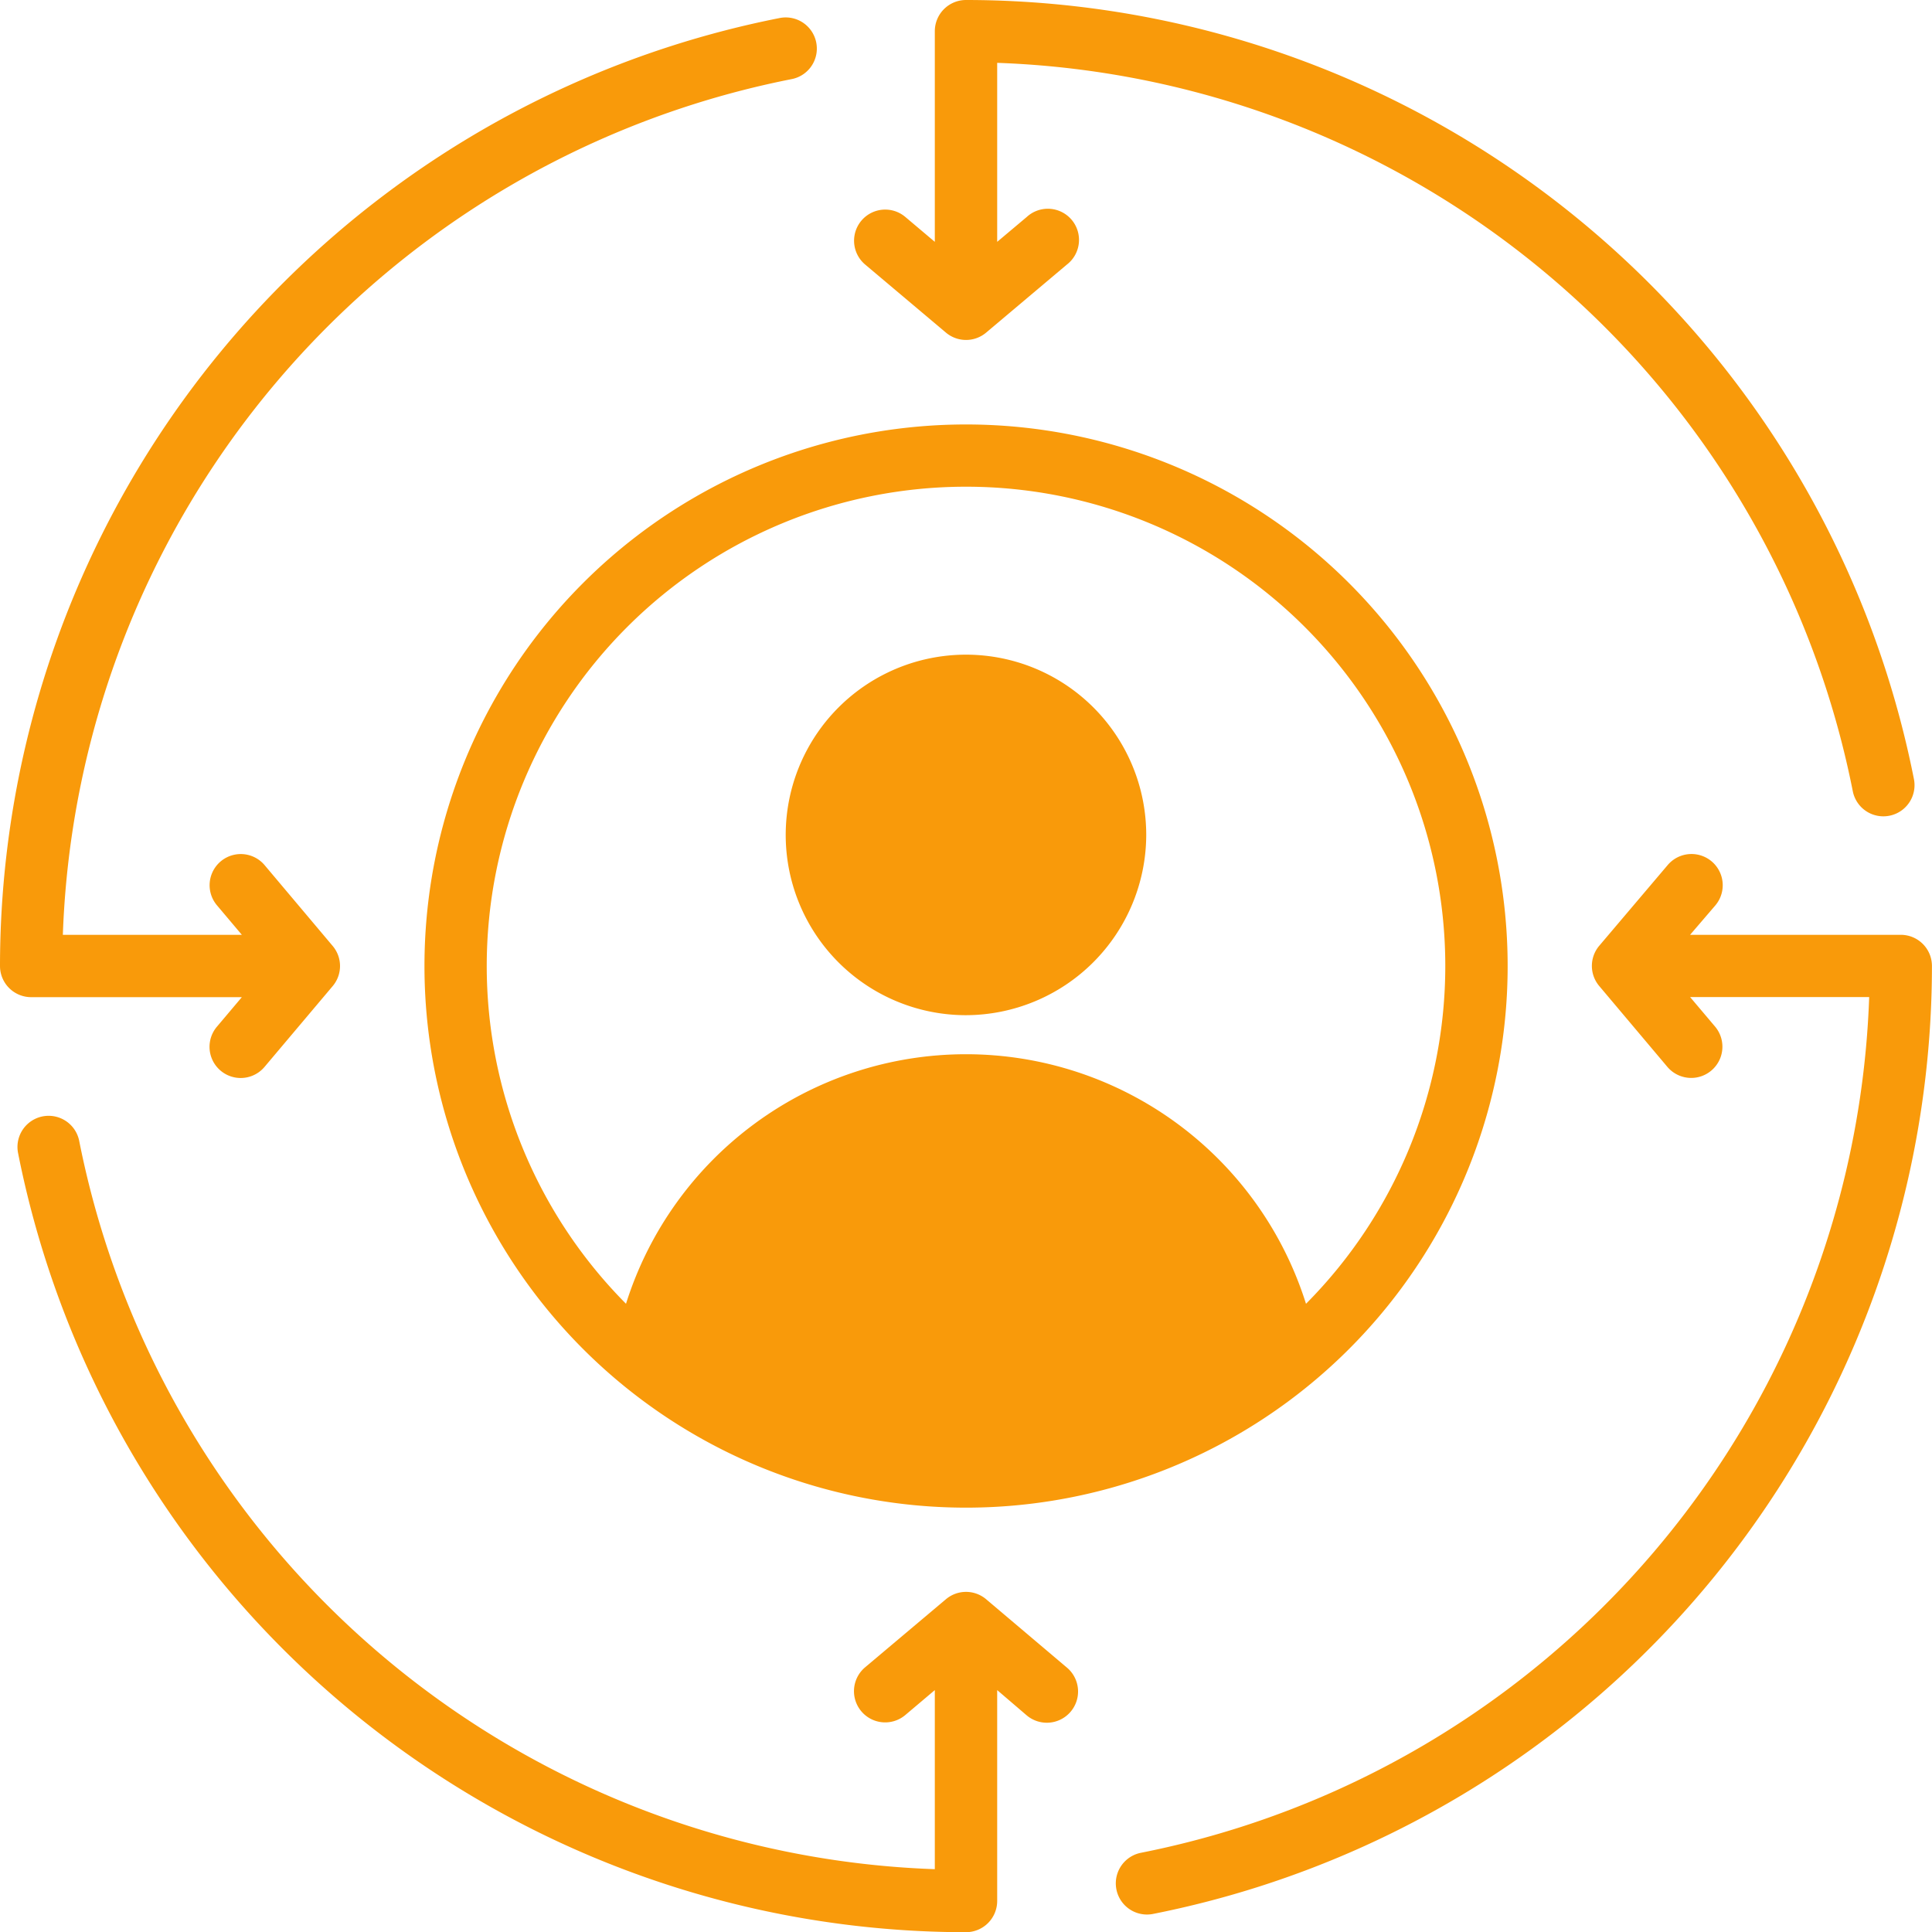 <svg xmlns="http://www.w3.org/2000/svg" width="68.702" height="68.705" viewBox="0 0 68.702 68.705"><path id="Path_295" data-name="Path 295" d="M34.351,15.094A19.259,19.259,0,1,1,15.094,34.351,19.255,19.255,0,0,1,34.351,15.094M46.442,46.362a17.043,17.043,0,1,0-24.181,0,12.673,12.673,0,0,1,24.18,0ZM34.351,36.1A6.41,6.41,0,1,1,40.76,29.7,6.426,6.426,0,0,1,34.351,36.1m32.117-.645H60.1l.889,1.052a1.109,1.109,0,0,1-1.7,1.428l-2.421-2.873a1.109,1.109,0,0,1,0-1.429L59.3,30.765a1.109,1.109,0,1,1,1.7,1.428L60.1,33.242H67.6A1.108,1.108,0,0,1,68.7,34.351,34.383,34.383,0,0,1,41,68.06a1.108,1.108,0,0,1-.427-2.175A32.165,32.165,0,0,0,66.468,35.46ZM33.242,8.6V1.108A1.11,1.11,0,0,1,34.351,0,34.385,34.385,0,0,1,68.06,27.707a1.108,1.108,0,1,1-2.175.427A32.172,32.172,0,0,0,35.46,2.235V8.6l1.052-.885A1.108,1.108,0,1,1,37.94,9.407l-2.873,2.421a1.109,1.109,0,0,1-1.429,0L30.765,9.407a1.107,1.107,0,1,1,1.426-1.694ZM2.235,33.242H8.6l-.885-1.049a1.108,1.108,0,1,1,1.694-1.429l2.421,2.874a1.106,1.106,0,0,1,0,1.428L9.406,37.94a1.108,1.108,0,1,1-1.694-1.429L8.6,35.459H1.108A1.108,1.108,0,0,1,0,34.351,34.38,34.38,0,0,1,27.705.645a1.107,1.107,0,1,1,.427,2.172A32.168,32.168,0,0,0,2.235,33.242ZM33.242,66.468V60.1l-1.052.889a1.108,1.108,0,0,1-1.426-1.7l2.874-2.421a1.108,1.108,0,0,1,1.428,0L37.94,59.3a1.109,1.109,0,0,1-1.429,1.7L35.46,60.1V67.6a1.111,1.111,0,0,1-1.109,1.109A34.386,34.386,0,0,1,.642,41a1.108,1.108,0,1,1,2.175-.427A32.166,32.166,0,0,0,33.242,66.468Z" fill="#f99a0a" fill-rule="evenodd"></path></svg>